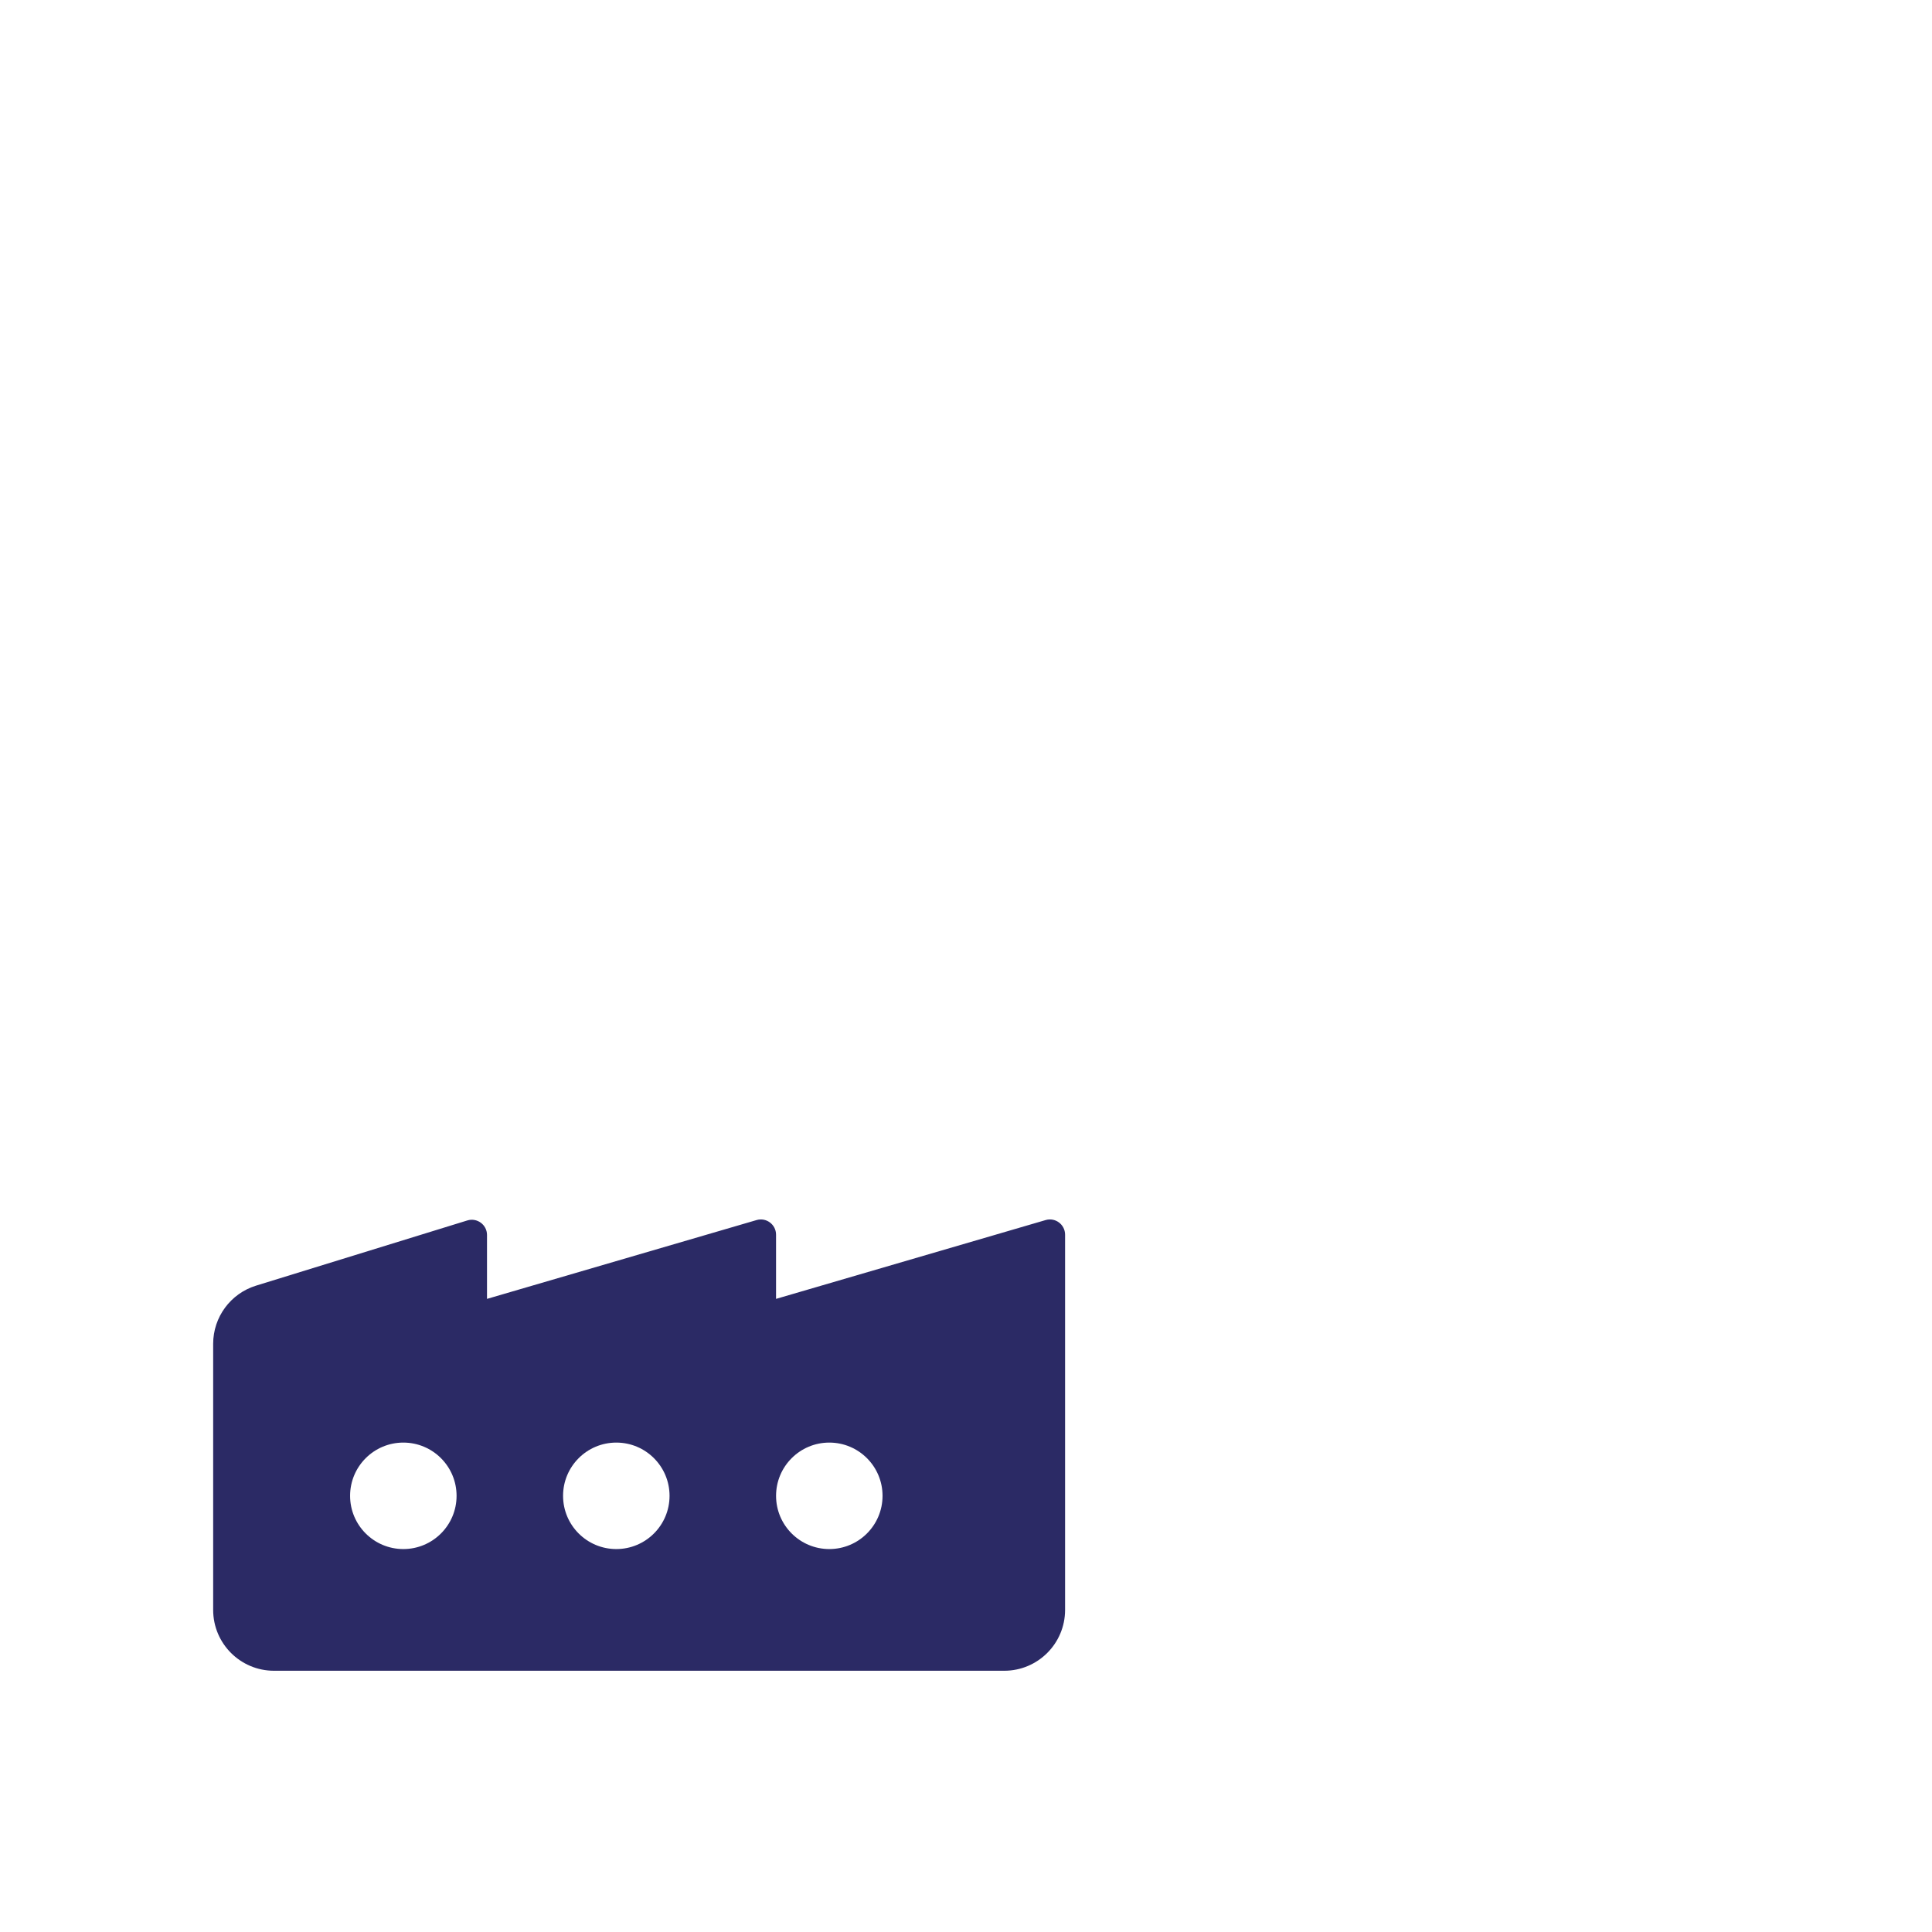 <svg width="81" height="81" viewBox="0 0 81 81" fill="none" xmlns="http://www.w3.org/2000/svg">
<g clip-path="url(#clip0_11104_1048)">
<path d="M12.095 21.319C12.095 17.797 14.95 14.941 18.473 14.941H63.134C66.656 14.941 69.512 17.797 69.512 21.319V59.588C69.512 63.111 66.656 65.966 63.134 65.966H18.473C14.95 65.966 12.095 63.111 12.095 59.588V21.319Z" fill="url(#paint0_linear_11104_1048)"/>
<mask id="mask0_11104_1048" style="mask-type:alpha" maskUnits="userSpaceOnUse" x="12" y="14" width="63" height="55">
<rect x="12.095" y="14.941" width="62.323" height="53.184" fill="black"/>
</mask>
<g mask="url(#mask0_11104_1048)">
<path d="M12.095 14.941H69.498V58.789C69.498 62.753 66.285 65.966 62.321 65.966H19.272C15.308 65.966 12.095 62.753 12.095 58.789V14.941Z" fill="url(#paint1_linear_11104_1048)"/>
</g>
<g filter="url(#filter0_d_11104_1048)">
<rect x="18.375" y="29.24" width="44.857" height="3.589" rx="1.794" fill="white" fill-opacity="0.05" shape-rendering="crispEdges"/>
</g>
<g filter="url(#filter1_d_11104_1048)">
<rect x="18.375" y="35.52" width="30.503" height="3.589" rx="1.794" fill="white" fill-opacity="0.05" shape-rendering="crispEdges"/>
</g>
<g filter="url(#filter2_d_11104_1048)">
<rect x="51.569" y="35.52" width="7.177" height="3.589" rx="1.794" fill="white" fill-opacity="0.05" shape-rendering="crispEdges"/>
</g>
<g filter="url(#filter3_d_11104_1048)">
<rect x="18.375" y="41.8" width="37.231" height="3.589" rx="1.794" fill="white" fill-opacity="0.05" shape-rendering="crispEdges"/>
</g>
<g filter="url(#filter4_d_11104_1048)">
<rect x="18.375" y="48.08" width="44.857" height="3.589" rx="1.794" fill="white" fill-opacity="0.05" shape-rendering="crispEdges"/>
</g>
</g>
<path d="M8.937 56.339C8.937 55.22 9.666 54.231 10.736 53.901L19.592 51.168C20.002 51.041 20.418 51.348 20.418 51.777V54.456L31.719 51.152C32.127 51.032 32.536 51.339 32.536 51.764V54.456L43.838 51.152C44.246 51.032 44.654 51.339 44.654 51.764V67.496C44.654 68.905 43.512 70.047 42.103 70.047H11.488C10.079 70.047 8.937 68.905 8.937 67.496V56.339Z" fill="#2B2A65"/>
<circle cx="16.91" cy="62.713" r="2.232" fill="white"/>
<circle cx="25.839" cy="62.713" r="2.232" fill="white"/>
<circle cx="34.769" cy="62.713" r="2.232" fill="white"/>
<defs>
<filter id="filter0_d_11104_1048" x="11.285" y="23.701" width="59.037" height="17.768" filterUnits="userSpaceOnUse" color-interpolation-filters="sRGB">
<feFlood flood-opacity="0" result="BackgroundImageFix"/>
<feColorMatrix in="SourceAlpha" type="matrix" values="0 0 0 0 0 0 0 0 0 0 0 0 0 0 0 0 0 0 127 0" result="hardAlpha"/>
<feOffset dy="1.551"/>
<feGaussianBlur stdDeviation="3.545"/>
<feComposite in2="hardAlpha" operator="out"/>
<feColorMatrix type="matrix" values="0 0 0 0 0 0 0 0 0 0 0 0 0 0 0 0 0 0 0.35 0"/>
<feBlend mode="normal" in2="BackgroundImageFix" result="effect1_dropShadow_11104_1048"/>
<feBlend mode="normal" in="SourceGraphic" in2="effect1_dropShadow_11104_1048" result="shape"/>
</filter>
<filter id="filter1_d_11104_1048" x="11.285" y="29.981" width="44.683" height="17.768" filterUnits="userSpaceOnUse" color-interpolation-filters="sRGB">
<feFlood flood-opacity="0" result="BackgroundImageFix"/>
<feColorMatrix in="SourceAlpha" type="matrix" values="0 0 0 0 0 0 0 0 0 0 0 0 0 0 0 0 0 0 127 0" result="hardAlpha"/>
<feOffset dy="1.551"/>
<feGaussianBlur stdDeviation="3.545"/>
<feComposite in2="hardAlpha" operator="out"/>
<feColorMatrix type="matrix" values="0 0 0 0 0 0 0 0 0 0 0 0 0 0 0 0 0 0 0.35 0"/>
<feBlend mode="normal" in2="BackgroundImageFix" result="effect1_dropShadow_11104_1048"/>
<feBlend mode="normal" in="SourceGraphic" in2="effect1_dropShadow_11104_1048" result="shape"/>
</filter>
<filter id="filter2_d_11104_1048" x="44.479" y="29.981" width="21.357" height="17.768" filterUnits="userSpaceOnUse" color-interpolation-filters="sRGB">
<feFlood flood-opacity="0" result="BackgroundImageFix"/>
<feColorMatrix in="SourceAlpha" type="matrix" values="0 0 0 0 0 0 0 0 0 0 0 0 0 0 0 0 0 0 127 0" result="hardAlpha"/>
<feOffset dy="1.551"/>
<feGaussianBlur stdDeviation="3.545"/>
<feComposite in2="hardAlpha" operator="out"/>
<feColorMatrix type="matrix" values="0 0 0 0 0 0 0 0 0 0 0 0 0 0 0 0 0 0 0.35 0"/>
<feBlend mode="normal" in2="BackgroundImageFix" result="effect1_dropShadow_11104_1048"/>
<feBlend mode="normal" in="SourceGraphic" in2="effect1_dropShadow_11104_1048" result="shape"/>
</filter>
<filter id="filter3_d_11104_1048" x="11.285" y="36.261" width="51.411" height="17.768" filterUnits="userSpaceOnUse" color-interpolation-filters="sRGB">
<feFlood flood-opacity="0" result="BackgroundImageFix"/>
<feColorMatrix in="SourceAlpha" type="matrix" values="0 0 0 0 0 0 0 0 0 0 0 0 0 0 0 0 0 0 127 0" result="hardAlpha"/>
<feOffset dy="1.551"/>
<feGaussianBlur stdDeviation="3.545"/>
<feComposite in2="hardAlpha" operator="out"/>
<feColorMatrix type="matrix" values="0 0 0 0 0 0 0 0 0 0 0 0 0 0 0 0 0 0 0.35 0"/>
<feBlend mode="normal" in2="BackgroundImageFix" result="effect1_dropShadow_11104_1048"/>
<feBlend mode="normal" in="SourceGraphic" in2="effect1_dropShadow_11104_1048" result="shape"/>
</filter>
<filter id="filter4_d_11104_1048" x="11.285" y="42.541" width="59.037" height="17.768" filterUnits="userSpaceOnUse" color-interpolation-filters="sRGB">
<feFlood flood-opacity="0" result="BackgroundImageFix"/>
<feColorMatrix in="SourceAlpha" type="matrix" values="0 0 0 0 0 0 0 0 0 0 0 0 0 0 0 0 0 0 127 0" result="hardAlpha"/>
<feOffset dy="1.551"/>
<feGaussianBlur stdDeviation="3.545"/>
<feComposite in2="hardAlpha" operator="out"/>
<feColorMatrix type="matrix" values="0 0 0 0 0 0 0 0 0 0 0 0 0 0 0 0 0 0 0.35 0"/>
<feBlend mode="normal" in2="BackgroundImageFix" result="effect1_dropShadow_11104_1048"/>
<feBlend mode="normal" in="SourceGraphic" in2="effect1_dropShadow_11104_1048" result="shape"/>
</filter>
<linearGradient id="paint0_linear_11104_1048" x1="43.719" y1="15.19" x2="44.797" y2="63.518" gradientUnits="userSpaceOnUse">
<stop stop-color="white" stop-opacity="0.8"/>
<stop offset="1" stop-color="white" stop-opacity="0.2"/>
</linearGradient>
<linearGradient id="paint1_linear_11104_1048" x1="40.796" y1="14.941" x2="40.796" y2="65.966" gradientUnits="userSpaceOnUse">
<stop stop-color="white" stop-opacity="0.1"/>
<stop offset="1" stop-color="white" stop-opacity="0"/>
</linearGradient>
<clipPath id="clip0_11104_1048">
<path d="M12.095 21.319C12.095 17.797 14.95 14.941 18.473 14.941H63.134C66.656 14.941 69.512 17.797 69.512 21.319V59.588C69.512 63.111 66.656 65.966 63.134 65.966H18.473C14.95 65.966 12.095 63.111 12.095 59.588V21.319Z" fill="white"/>
</clipPath>
</defs>
</svg>
